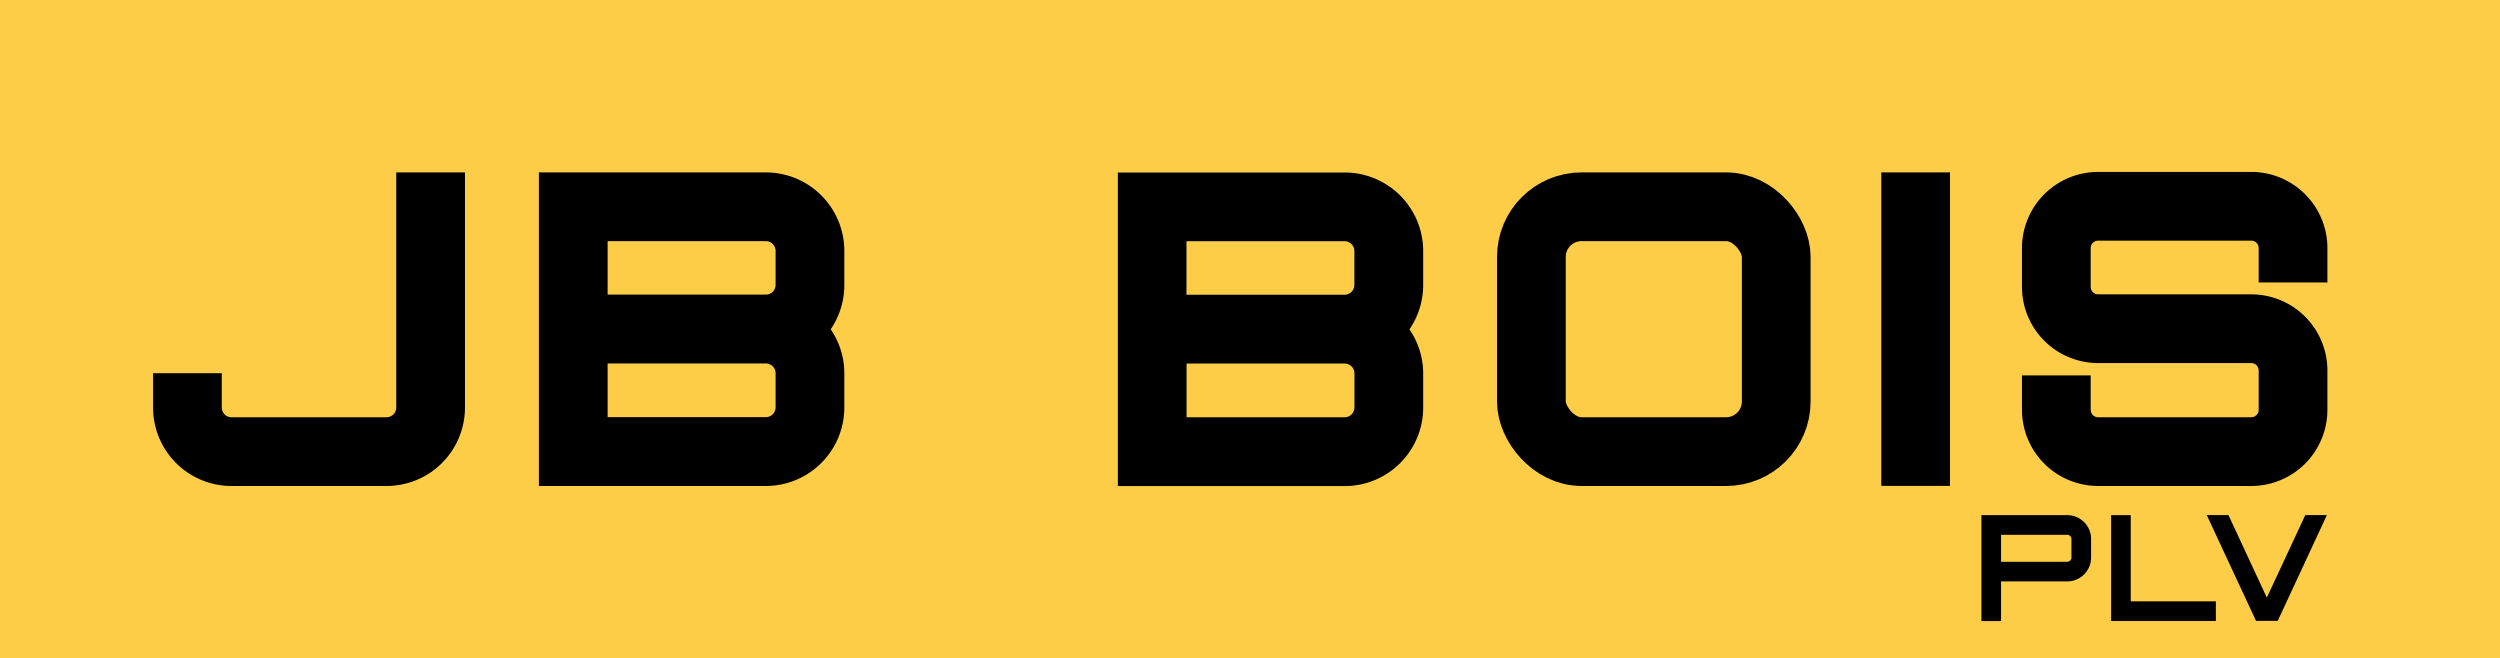 <?xml version="1.0" encoding="utf-8"?><svg id="a8cba9cd-f3f4-4953-9391-2dd3e543be2f" data-name="Calque 1" xmlns="http://www.w3.org/2000/svg" viewBox="0 0 254.64 67.05"><defs><style>.ad658590-5a2c-41a6-8377-fc8620ffe607{fill:#fecd48;}.b29269e0-7611-43e7-a880-58a2bcb203a2,.b8086f6a-d3e0-4498-9071-c64c5397db72,.fc745df9-bb67-4e61-9131-d10ec69ecbd4{fill:none;stroke:#000;stroke-miterlimit:10;}.b29269e0-7611-43e7-a880-58a2bcb203a2,.fc745df9-bb67-4e61-9131-d10ec69ecbd4{stroke-linecap:square;}.b29269e0-7611-43e7-a880-58a2bcb203a2,.b8086f6a-d3e0-4498-9071-c64c5397db72{stroke-width:7px;}.fc745df9-bb67-4e61-9131-d10ec69ecbd4{stroke-width:2px;}</style></defs><rect class="ad658590-5a2c-41a6-8377-fc8620ffe607" width="254.64" height="67.05"/><path class="b29269e0-7611-43e7-a880-58a2bcb203a2" d="M337.48,285.17v20.45a4.49,4.49,0,0,1-4.48,4.49H317.19a4.49,4.49,0,0,1-4.48-4.49" transform="translate(-293.62 -264.11)"/><path d="M371.62,281.67H348.51v31.94h23.11a8,8,0,0,0,8-8v-3.45a7.92,7.92,0,0,0-1.39-4.51,8,8,0,0,0,1.39-4.51v-3.45A8,8,0,0,0,371.62,281.67Zm-16.11,7h16.11a1,1,0,0,1,1,1v3.45a1,1,0,0,1-1,1H355.51Zm17.11,16.93a1,1,0,0,1-1,1H355.51v-5.47h16.11a1,1,0,0,1,1,1Z" transform="translate(-293.62 -264.11)"/><path d="M438.58,289.68a8,8,0,0,0-8-8h-23.1v31.94h23.1a8,8,0,0,0,8-8v-3.45a7.93,7.93,0,0,0-1.4-4.51,8,8,0,0,0,1.4-4.51Zm-24.11-1h16.1a1,1,0,0,1,1,1v3.45a1,1,0,0,1-1,1h-16.1Zm17.11,16.93a1,1,0,0,1-1,1h-16.1v-5.47h16.1a1,1,0,0,1,1,1Z" transform="translate(-293.62 -264.11)"/><path class="b29269e0-7611-43e7-a880-58a2bcb203a2" d="M503.07,305.85a4.26,4.26,0,0,0,4.26,4.26h15.59a4.26,4.26,0,0,0,4.26-4.26v-4a4.26,4.26,0,0,0-4.26-4.26H507.33a4.26,4.26,0,0,1-4.26-4.26v-3.95a4.26,4.26,0,0,1,4.26-4.26h15.59a4.26,4.26,0,0,1,4.26,4.26" transform="translate(-293.62 -264.11)"/><rect class="b8086f6a-d3e0-4498-9071-c64c5397db72" x="155.98" y="21.06" width="24.94" height="24.94" rx="5.11"/><line class="b29269e0-7611-43e7-a880-58a2bcb203a2" x1="195.12" y1="21.06" x2="195.12" y2="45.99"/><path class="fc745df9-bb67-4e61-9131-d10ec69ecbd4" d="M496.44,326.37v-8.79h7.74a1.43,1.43,0,0,1,1.43,1.43v1.89a1.43,1.43,0,0,1-1.43,1.43h-7.74" transform="translate(-293.62 -264.11)"/><polyline class="fc745df9-bb67-4e61-9131-d10ec69ecbd4" points="216.03 53.47 216.03 62.25 224.7 62.25"/><polygon points="234.81 52.46 230.89 60.87 226.98 52.46 224.77 52.46 229.79 63.24 232 63.24 237.01 52.46 234.81 52.46"/></svg>